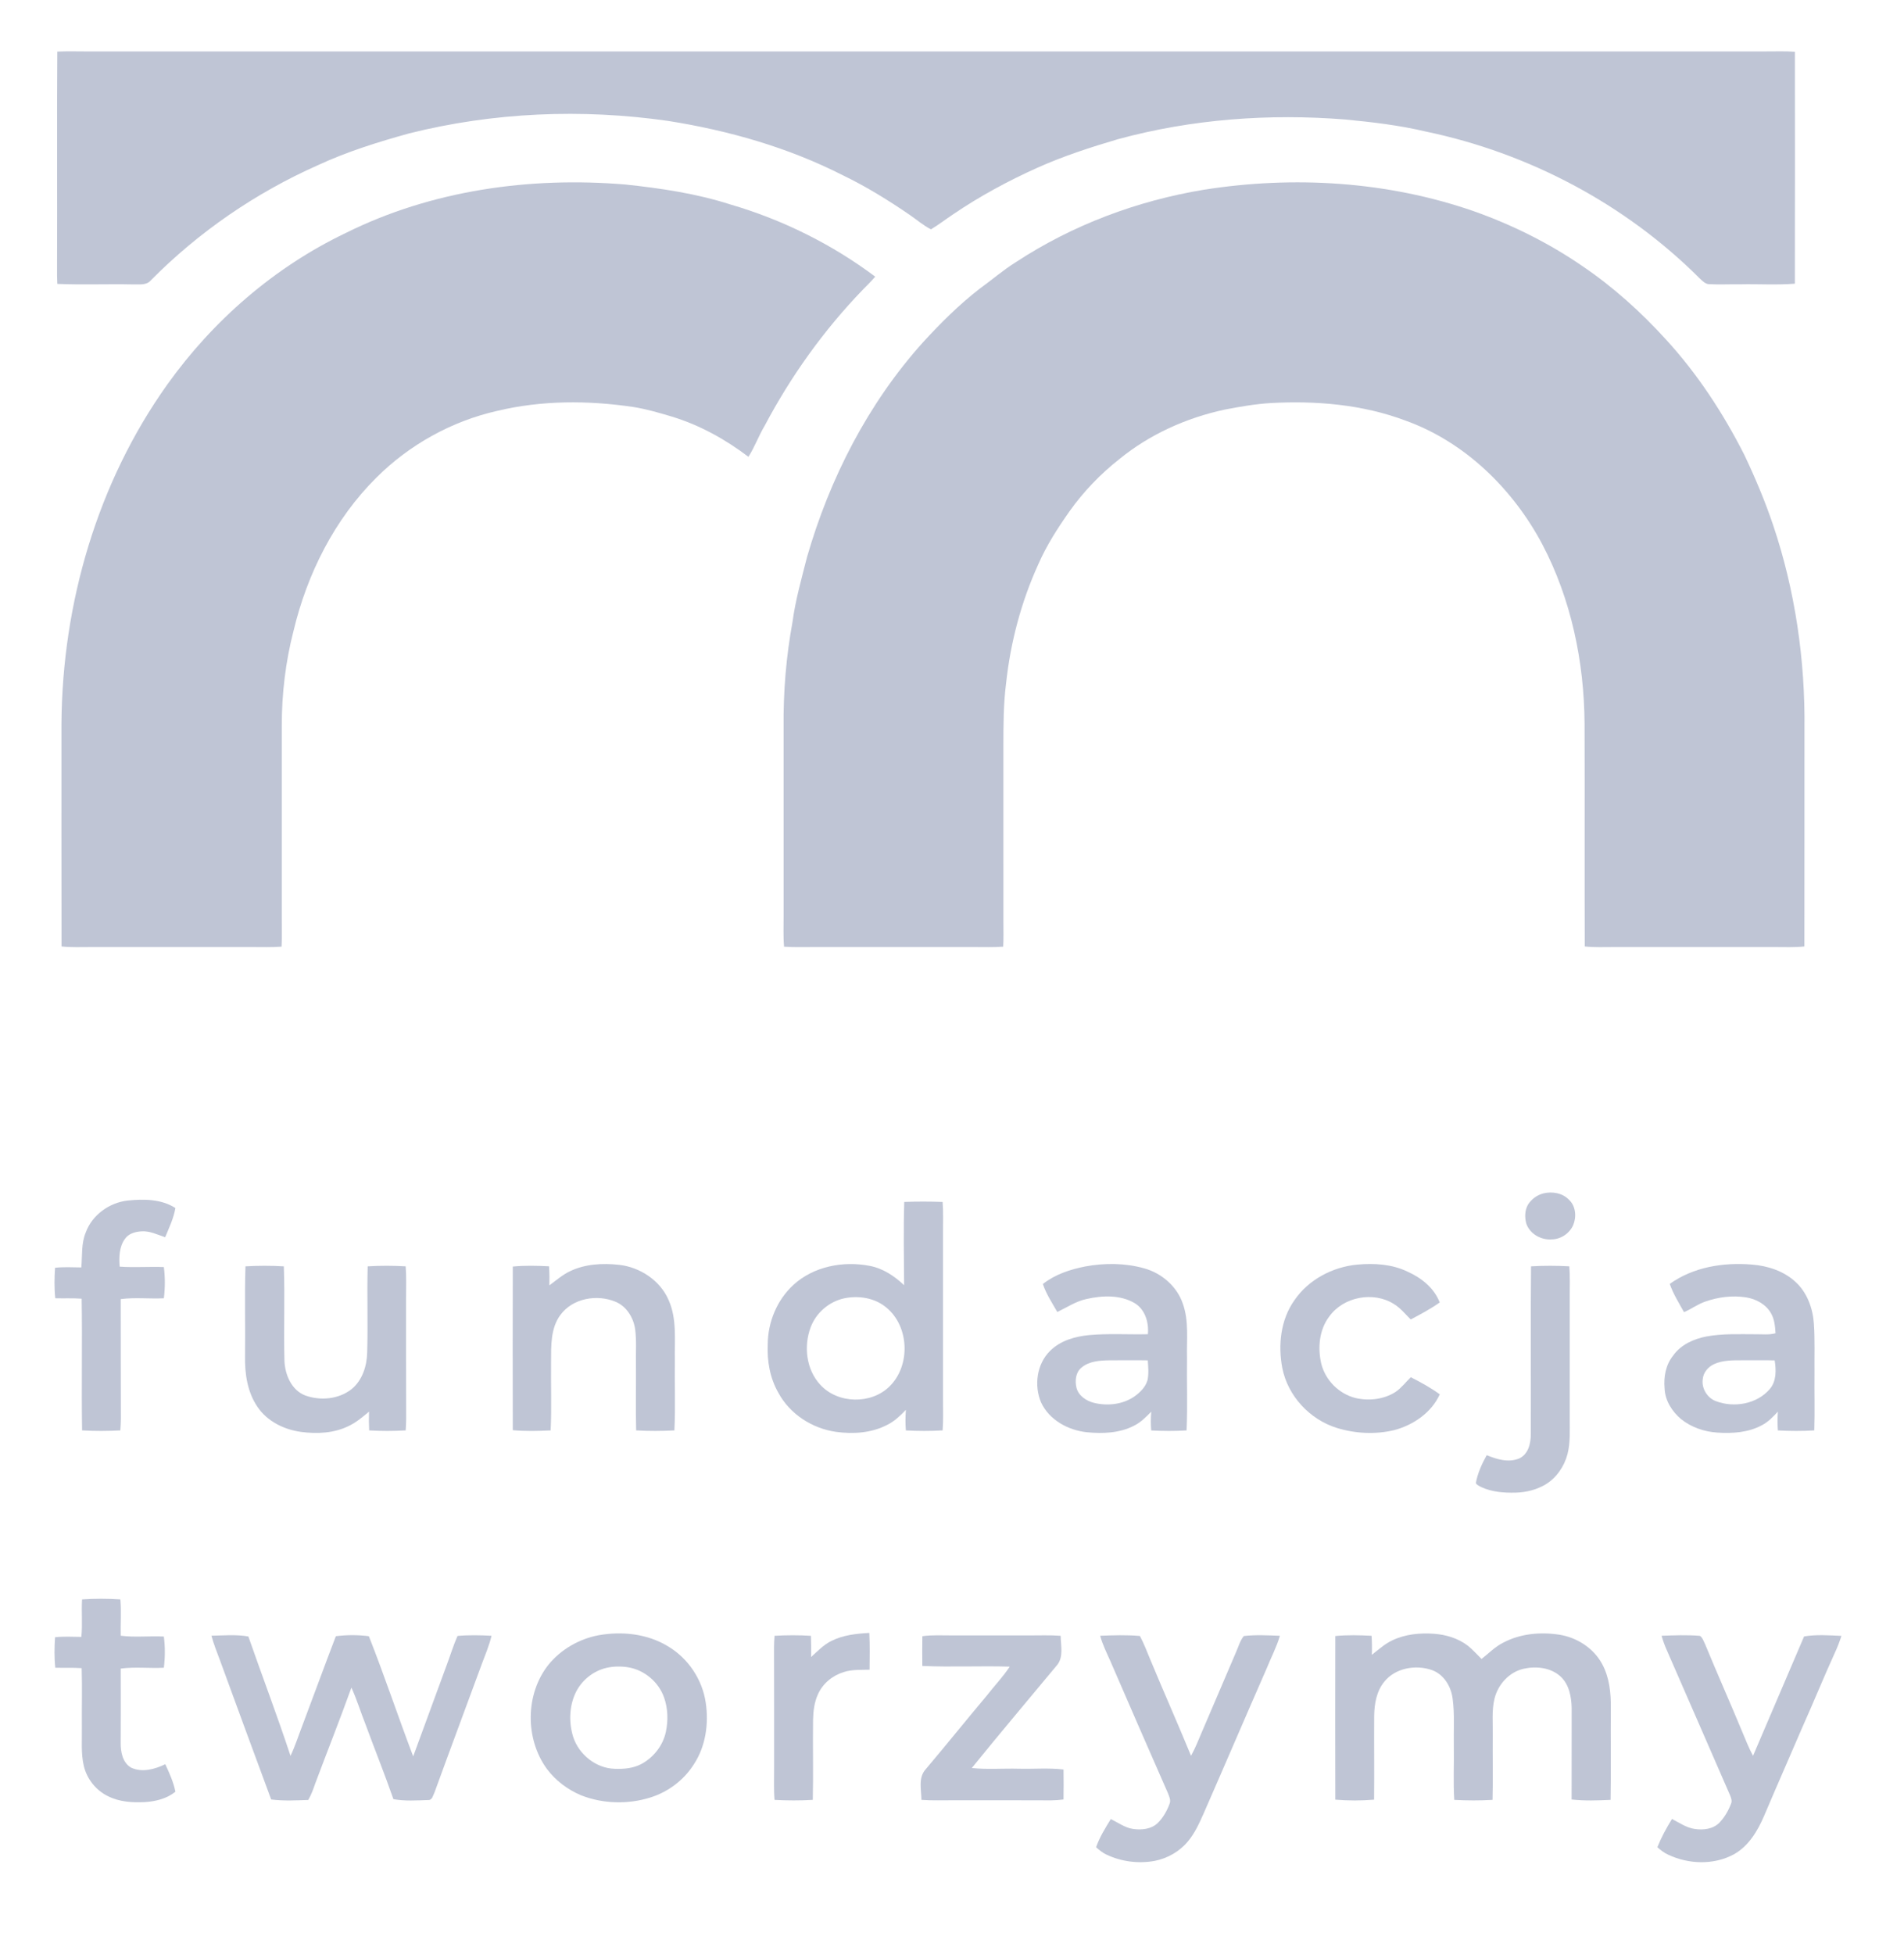 <?xml version="1.0" encoding="UTF-8" ?>
<!DOCTYPE svg PUBLIC "-//W3C//DTD SVG 1.1//EN" "http://www.w3.org/Graphics/SVG/1.1/DTD/svg11.dtd">
<svg width="1000pt" height="1026pt" viewBox="0 0 1000 1026" version="1.1" xmlns="http://www.w3.org/2000/svg">
<g id="#bfc5d5ff">
<path fill="#bfc5d5" opacity="1.00" d=" M 30.10 27.10 C 34.73 26.86 39.37 26.99 44.00 27.00 C 338.67 27.00 633.33 27.00 928.00 27.00 C 932.89 27.00 937.80 26.83 942.70 27.18 C 942.73 67.77 942.76 108.37 942.68 148.96 C 933.14 149.72 923.56 149.07 914.00 149.28 C 908.66 149.19 903.32 149.50 898.00 149.22 C 895.78 149.33 894.23 147.58 892.74 146.23 C 853.67 107.12 802.80 80.30 748.75 69.05 C 734.93 65.77 720.80 64.12 706.68 62.76 C 666.64 59.55 625.96 62.52 587.15 73.09 C 572.85 77.31 558.62 81.92 545.00 88.01 C 529.53 94.95 514.56 103.03 500.54 112.57 C 496.65 115.16 492.95 118.04 488.94 120.43 C 484.99 118.40 481.62 115.47 477.99 112.97 C 466.72 105.24 455.07 98.02 442.76 92.08 C 414.01 77.43 382.62 68.49 350.83 63.48 C 305.63 57.02 259.15 58.93 214.83 70.06 C 198.52 74.58 182.28 79.62 166.90 86.77 C 134.27 101.24 104.33 121.81 79.22 147.19 C 76.94 149.93 73.16 149.23 70.02 149.34 C 56.72 149.05 43.40 149.62 30.11 149.07 C 29.97 146.05 29.92 143.02 29.97 139.99 C 30.12 102.36 29.83 64.73 30.10 27.10 Z" />
<path fill="#bfc5d5" opacity="1.00" d=" M 181.53 122.37 C 226.67 99.88 278.36 92.71 328.31 96.87 C 346.97 98.83 365.67 101.61 383.59 107.35 C 410.92 115.34 436.89 128.19 459.68 145.27 C 457.61 147.66 455.37 149.88 453.15 152.13 C 432.67 173.34 415.36 197.55 401.58 223.61 C 398.43 228.86 396.39 234.70 393.08 239.86 C 380.99 230.69 367.51 223.22 352.95 218.77 C 346.26 216.77 339.53 214.80 332.63 213.70 C 308.92 210.18 284.49 210.14 261.09 215.76 C 237.24 221.15 215.06 233.48 197.75 250.72 C 175.69 272.57 161.30 301.33 154.14 331.35 C 149.97 347.54 147.98 364.28 148.00 381.00 C 148.00 414.67 148.00 448.33 148.00 482.00 C 147.99 487.02 148.16 492.05 147.88 497.07 C 142.60 497.48 137.29 497.26 132.00 497.28 C 104.00 497.28 76.00 497.28 48.00 497.28 C 42.77 497.26 37.53 497.54 32.32 496.96 C 32.22 457.96 32.31 418.95 32.28 379.95 C 32.71 316.93 51.12 253.45 87.85 201.92 C 111.90 168.25 144.14 140.25 181.53 122.37 Z" />
<path fill="#bfc5d5" opacity="1.00" d=" M 632.25 99.63 C 679.50 92.18 728.79 95.17 774.10 110.92 C 794.26 118.06 813.60 127.67 831.22 139.81 C 847.29 150.71 861.81 163.80 874.87 178.14 C 891.47 196.21 905.00 216.92 916.10 238.76 C 921.82 250.77 926.99 263.06 931.25 275.67 C 942.87 310.15 948.15 346.66 947.73 383.00 C 947.68 420.99 947.78 458.98 947.69 496.96 C 942.47 497.54 937.22 497.26 932.00 497.28 C 904.00 497.28 876.00 497.28 848.00 497.28 C 842.77 497.26 837.53 497.54 832.32 496.96 C 832.19 457.98 832.37 419.00 832.23 380.02 C 832.02 347.53 825.22 314.73 810.06 285.85 C 794.62 256.77 769.43 232.05 738.12 220.82 C 715.57 212.35 691.12 210.32 667.22 211.64 C 659.09 212.15 651.05 213.56 643.07 215.11 C 623.07 219.43 603.88 228.04 587.98 241.00 C 577.94 248.90 568.99 258.19 561.62 268.62 C 555.46 277.37 549.63 286.43 545.34 296.26 C 536.34 316.02 530.71 337.29 528.40 358.87 C 526.99 369.85 527.01 380.94 526.99 392.00 C 527.01 422.66 526.99 453.33 527.00 484.00 C 527.03 488.36 527.12 492.72 526.89 497.08 C 521.60 497.48 516.29 497.26 511.00 497.28 C 483.33 497.28 455.66 497.28 428.00 497.28 C 422.60 497.26 417.19 497.47 411.80 497.09 C 411.32 491.73 411.58 486.36 411.56 481.00 C 411.56 448.00 411.57 415.00 411.55 382.00 C 411.36 363.44 412.87 344.86 416.23 326.60 C 417.77 315.06 420.98 303.87 423.83 292.61 C 435.74 251.24 455.87 211.86 484.76 179.74 C 493.99 169.65 503.73 159.96 514.56 151.58 C 520.94 146.97 526.89 141.78 533.59 137.62 C 563.29 118.13 597.25 105.41 632.25 99.63 Z" />
<path fill="#bfc5d5" opacity="1.00" d=" M 810.51 626.64 C 815.18 625.49 820.61 626.37 824.03 629.95 C 827.64 633.29 828.08 638.94 826.25 643.31 C 824.29 647.67 819.73 650.75 814.92 650.77 C 809.38 651.20 803.51 647.90 801.65 642.55 C 800.73 639.25 800.79 635.47 802.55 632.46 C 804.36 629.64 807.26 627.50 810.51 626.64 Z" />
<path fill="#bfc5d5" opacity="1.00" d=" M 45.06 647.08 C 48.44 637.88 57.46 631.45 67.09 630.38 C 75.52 629.51 84.75 629.57 92.12 634.31 C 91.21 639.68 88.83 644.65 86.74 649.64 C 82.59 648.27 78.47 646.14 73.98 646.57 C 70.82 646.79 67.38 647.83 65.54 650.61 C 62.57 654.78 62.49 660.17 62.85 665.08 C 70.58 665.65 78.32 665.00 86.06 665.31 C 86.75 670.74 86.74 676.26 86.06 681.69 C 78.51 682.08 70.93 681.13 63.41 682.13 C 63.47 703.08 63.39 724.04 63.49 745.00 C 63.46 747.02 63.35 749.05 63.20 751.08 C 56.51 751.44 49.80 751.47 43.11 751.07 C 42.74 728.02 43.26 704.96 42.89 681.91 C 38.28 681.57 33.66 681.81 29.04 681.69 C 28.45 676.37 28.56 671.00 28.92 665.67 C 33.50 665.18 38.11 665.45 42.71 665.50 C 43.27 659.34 42.60 652.91 45.06 647.08 Z" />
<path fill="#bfc5d5" opacity="1.00" d=" M 474.92 631.11 C 481.63 630.87 488.36 630.87 495.07 631.12 C 495.48 636.40 495.26 641.70 495.28 647.00 C 495.28 676.33 495.28 705.67 495.28 735.00 C 495.26 740.36 495.48 745.72 495.08 751.07 C 488.65 751.47 482.20 751.43 475.77 751.09 C 475.47 747.49 475.52 743.87 475.78 740.27 C 472.92 743.26 469.89 746.21 466.15 748.07 C 457.88 752.45 448.15 753.10 439.02 751.83 C 426.53 750.05 414.77 742.47 408.77 731.25 C 404.38 723.60 402.83 714.66 403.23 705.93 C 403.26 694.28 408.07 682.60 416.68 674.69 C 427.25 664.96 442.80 661.99 456.64 664.65 C 463.66 665.93 469.73 670.00 474.85 674.82 C 474.75 660.25 474.47 645.67 474.92 631.11 M 443.40 681.72 C 435.50 683.41 428.70 689.24 425.82 696.79 C 422.00 706.79 423.41 719.16 430.86 727.15 C 440.01 737.11 457.42 737.51 467.08 728.08 C 478.35 717.18 477.66 696.46 465.48 686.52 C 459.42 681.47 450.98 680.14 443.40 681.72 Z" />
<path fill="#bfc5d5" opacity="1.00" d=" M 299.46 667.45 C 307.37 663.68 316.45 663.18 325.05 664.12 C 336.13 665.33 346.76 672.32 351.20 682.72 C 355.59 692.55 354.23 703.56 354.44 714.00 C 354.26 726.36 354.80 738.74 354.20 751.08 C 347.51 751.43 340.80 751.47 334.11 751.07 C 333.80 739.38 334.11 727.69 334.00 716.00 C 333.89 710.02 334.36 704.01 333.60 698.07 C 332.77 691.99 329.16 686.00 323.37 683.55 C 313.62 679.46 300.82 681.61 294.35 690.41 C 289.12 697.43 289.47 706.65 289.42 714.97 C 289.28 727.00 289.79 739.06 289.20 751.08 C 282.58 751.41 275.92 751.57 269.32 750.96 C 269.25 722.32 269.25 693.68 269.32 665.04 C 275.64 664.42 282.01 664.60 288.35 664.91 C 288.60 668.24 288.62 671.58 288.53 674.92 C 292.09 672.33 295.42 669.33 299.46 667.45 Z" />
<path fill="#bfc5d5" opacity="1.00" d=" M 569.98 664.99 C 580.20 663.09 590.91 663.16 600.96 665.98 C 610.13 668.52 618.20 675.49 621.26 684.61 C 624.50 693.72 623.19 703.53 623.44 713.00 C 623.26 725.69 623.79 738.40 623.20 751.08 C 617.02 751.47 610.81 751.43 604.63 751.10 C 604.35 747.81 604.38 744.51 604.65 741.24 C 601.92 744.00 599.15 746.87 595.61 748.60 C 588.06 752.51 579.24 752.85 570.94 752.05 C 561.06 751.04 551.02 745.61 546.75 736.31 C 543.04 727.48 544.51 716.29 551.42 709.41 C 556.79 703.96 564.53 701.76 571.94 701.03 C 582.23 700.09 592.57 700.80 602.88 700.56 C 603.45 694.41 601.45 687.52 595.87 684.21 C 588.34 679.81 579.01 680.20 570.77 682.05 C 565.16 683.20 560.40 686.47 555.31 688.90 C 552.58 684.11 549.48 679.46 547.72 674.21 C 554.12 669.14 562.06 666.55 569.98 664.99 M 568.03 718.08 C 564.91 720.59 564.51 725.08 565.39 728.73 C 566.48 732.93 570.53 735.58 574.53 736.60 C 581.75 738.37 589.89 737.47 596.04 733.08 C 598.96 730.98 601.68 728.21 602.69 724.67 C 603.40 721.25 603.06 717.74 602.82 714.29 C 596.21 714.15 589.60 714.32 582.99 714.26 C 577.85 714.35 572.15 714.61 568.03 718.08 Z" />
<path fill="#bfc5d5" opacity="1.00" d=" M 679.81 682.77 C 687.23 671.87 699.95 665.20 712.95 664.01 C 721.79 663.20 731.06 663.77 739.18 667.68 C 746.44 670.88 753.25 676.29 756.15 683.90 C 751.34 687.29 746.13 690.07 740.93 692.82 C 738.08 690.04 735.57 686.82 732.13 684.73 C 721.38 677.90 705.63 680.85 698.17 691.22 C 692.81 698.25 692.00 707.78 693.97 716.16 C 696.17 724.79 703.21 731.83 711.83 734.04 C 718.90 735.70 726.74 734.84 732.94 730.89 C 736.03 728.78 738.29 725.73 740.97 723.15 C 746.21 725.82 751.41 728.65 756.18 732.13 C 751.81 741.77 742.27 748.27 732.24 750.93 C 722.34 753.29 711.82 752.76 702.11 749.77 C 687.92 745.36 676.39 733.03 673.49 718.38 C 671.17 706.33 672.58 692.97 679.81 682.77 Z" />
<path fill="#bfc5d5" opacity="1.00" d=" M 876.97 674.15 C 889.33 665.29 905.16 662.74 920.06 663.99 C 928.35 664.63 936.76 667.34 942.97 673.05 C 949.08 678.59 952.09 686.86 952.67 694.95 C 953.26 703.62 952.91 712.32 953.00 721.00 C 952.89 731.02 953.21 741.05 952.88 751.07 C 946.52 751.48 940.13 751.43 933.76 751.09 C 933.53 747.81 933.54 744.51 933.75 741.23 C 931.24 743.91 928.67 746.65 925.36 748.35 C 918.25 752.21 909.88 752.76 901.96 752.22 C 895.10 751.78 888.28 749.44 882.89 745.13 C 878.15 741.11 874.49 735.38 874.26 729.04 C 873.70 723.00 874.85 716.62 878.74 711.81 C 882.79 706.02 889.62 703.00 896.38 701.72 C 904.83 700.18 913.46 700.58 922.01 700.58 C 925.51 700.54 929.09 701.00 932.53 700.06 C 932.30 696.54 932.00 692.88 930.25 689.75 C 927.62 684.91 922.32 682.04 917.01 681.21 C 909.82 680.10 902.39 681.04 895.56 683.46 C 891.61 684.79 888.29 687.40 884.46 688.97 C 881.78 684.13 878.78 679.40 876.97 674.15 M 900.32 716.24 C 897.17 717.66 894.61 720.62 894.30 724.15 C 893.59 729.02 896.65 734.02 901.24 735.73 C 910.71 739.31 922.69 737.28 929.45 729.42 C 933.05 725.29 932.89 719.39 932.07 714.31 C 926.37 714.13 920.66 714.32 914.96 714.25 C 910.04 714.26 904.89 714.17 900.32 716.24 Z" />
<path fill="#bfc5d5" opacity="1.00" d=" M 128.92 664.93 C 135.63 664.54 142.37 664.54 149.07 664.93 C 149.67 681.48 148.94 698.06 149.40 714.62 C 149.71 721.85 153.08 729.90 160.25 732.70 C 168.16 735.59 177.78 734.76 184.54 729.49 C 190.30 724.86 192.70 717.28 192.85 710.10 C 193.30 695.05 192.71 679.98 193.11 664.93 C 199.76 664.53 206.43 664.54 213.07 664.93 C 213.50 670.61 213.24 676.30 213.27 682.00 C 213.30 703.00 213.23 724.00 213.32 745.00 C 213.30 747.01 213.20 749.04 213.07 751.07 C 206.69 751.46 200.27 751.45 193.89 751.08 C 193.73 747.79 193.72 744.49 193.82 741.21 C 190.58 743.91 187.34 746.70 183.51 748.57 C 175.71 752.57 166.58 753.00 158.03 751.85 C 149.16 750.63 140.36 746.32 135.26 738.76 C 129.92 730.96 128.50 721.26 128.70 711.99 C 128.89 696.31 128.42 680.60 128.92 664.93 Z" />
<path fill="#bfc5d5" opacity="1.00" d=" M 804.11 664.93 C 810.80 664.53 817.51 664.56 824.20 664.92 C 824.67 670.26 824.41 675.63 824.44 681.00 C 824.44 702.33 824.43 723.67 824.45 745.00 C 824.42 751.16 824.82 757.43 823.28 763.46 C 821.58 770.00 817.46 776.02 811.62 779.52 C 806.93 782.27 801.50 783.60 796.09 783.75 C 790.00 783.93 783.71 783.44 778.10 780.89 C 777.02 780.31 775.73 779.85 775.13 778.74 C 776.05 773.55 778.30 768.66 780.83 764.08 C 786.14 766.27 792.30 768.13 797.88 765.81 C 802.72 763.58 804.02 757.84 803.99 752.99 C 804.11 723.64 803.82 694.28 804.11 664.93 Z" />
<path fill="#bfc5d5" opacity="1.00" d=" M 43.10 839.81 C 49.79 839.34 56.52 839.37 63.21 839.80 C 63.79 846.14 63.24 852.51 63.41 858.87 C 70.92 859.86 78.51 858.92 86.06 859.31 C 86.75 864.74 86.74 870.25 86.06 875.69 C 78.51 876.08 70.93 875.13 63.41 876.13 C 63.41 889.09 63.49 902.05 63.39 915.01 C 63.32 919.77 64.34 925.47 68.77 928.11 C 74.65 930.87 81.27 929.01 86.81 926.35 C 88.97 931.00 91.11 935.72 92.13 940.79 C 87.62 944.45 81.74 945.88 76.05 946.24 C 69.54 946.58 62.75 946.14 56.83 943.19 C 50.45 940.15 45.64 934.11 44.02 927.25 C 42.45 920.61 43.12 913.75 43.00 907.00 C 42.90 896.64 43.21 886.27 42.89 875.91 C 38.28 875.58 33.66 875.81 29.05 875.69 C 28.45 870.37 28.56 865.00 28.92 859.67 C 33.51 859.18 38.12 859.45 42.72 859.50 C 43.41 852.95 42.69 846.37 43.10 839.81 Z" />
<path fill="#bfc5d5" opacity="1.00" d=" M 436.55 861.68 C 442.72 858.52 449.75 857.78 456.57 857.40 C 456.88 863.83 456.78 870.28 456.70 876.72 C 452.16 876.86 447.50 876.55 443.12 877.97 C 437.27 879.74 432.11 883.98 429.61 889.61 C 427.69 893.77 427.14 898.39 427.03 902.94 C 426.84 916.98 427.22 931.03 426.89 945.07 C 420.20 945.47 413.49 945.44 406.80 945.08 C 406.30 939.40 406.60 933.69 406.56 928.00 C 406.53 907.00 406.61 886.00 406.51 865.00 C 406.53 862.96 406.64 860.94 406.80 858.92 C 413.16 858.55 419.54 858.53 425.89 858.93 C 426.04 862.63 426.02 866.34 426.01 870.05 C 429.35 867.06 432.48 863.69 436.55 861.68 Z" />
<path fill="#bfc5d5" opacity="1.00" d=" M 314.38 858.63 C 326.64 856.43 339.89 857.83 350.68 864.35 C 361.35 870.62 368.91 881.85 370.67 894.11 C 372.30 905.13 370.63 916.99 364.41 926.41 C 359.22 934.64 351.01 940.83 341.75 943.77 C 329.91 947.53 316.74 947.21 305.16 942.66 C 298.13 939.70 291.79 934.92 287.22 928.80 C 275.70 913.00 275.86 889.45 288.08 874.08 C 294.65 866.02 304.20 860.55 314.38 858.63 M 318.53 875.75 C 311.41 877.42 305.21 882.50 302.17 889.15 C 298.92 896.24 298.76 904.55 301.02 911.95 C 304.01 921.25 313.06 928.54 322.93 928.76 C 327.80 928.96 332.90 928.46 337.22 926.05 C 343.42 922.57 348.17 916.48 349.69 909.50 C 350.99 903.49 350.82 897.07 348.76 891.26 C 345.89 883.14 338.40 876.84 329.89 875.46 C 326.13 874.85 322.25 874.91 318.53 875.75 Z" />
<path fill="#bfc5d5" opacity="1.00" d=" M 731.24 861.32 C 737.98 858.08 745.66 857.33 753.06 857.85 C 759.39 858.29 765.77 860.20 770.88 864.09 C 773.52 866.17 775.71 868.74 778.12 871.08 C 781.85 868.19 785.16 864.70 789.43 862.57 C 798.39 857.78 808.97 856.81 818.90 858.33 C 828.12 859.76 836.82 865.29 841.36 873.55 C 845.30 880.67 846.13 889.00 846.02 897.01 C 845.88 913.03 846.19 929.05 845.89 945.07 C 839.07 945.39 832.21 945.64 825.42 944.87 C 825.41 928.91 825.47 912.96 825.45 897.01 C 825.35 891.08 824.18 884.57 819.67 880.34 C 814.50 875.55 806.75 874.74 800.12 876.25 C 792.62 878.00 786.79 884.46 784.95 891.82 C 783.40 898.09 784.13 904.61 784.00 911.00 C 783.89 922.35 784.20 933.72 783.89 945.07 C 777.20 945.47 770.49 945.44 763.80 945.08 C 763.20 935.73 763.73 926.36 763.56 917.00 C 763.39 908.66 764.06 900.26 762.94 891.96 C 762.16 885.58 758.34 879.17 752.07 876.92 C 743.58 873.94 732.87 875.78 727.05 883.02 C 722.94 888.00 721.83 894.68 721.73 900.97 C 721.63 915.63 721.84 930.30 721.68 944.96 C 714.91 945.53 708.08 945.52 701.32 944.96 C 701.25 916.32 701.25 887.68 701.32 859.04 C 707.64 858.42 714.01 858.59 720.35 858.91 C 720.60 862.23 720.62 865.56 720.51 868.90 C 723.96 866.22 727.24 863.20 731.24 861.32 Z" />
<path fill="#bfc5d5" opacity="1.00" d=" M 111.04 858.87 C 117.49 858.76 124.04 858.14 130.44 859.27 C 137.73 880.20 145.64 900.92 152.58 921.97 C 155.05 916.74 156.80 911.22 158.88 905.84 C 164.76 890.28 170.44 874.65 176.40 859.13 C 182.14 858.40 187.99 858.40 193.73 859.13 C 201.97 879.98 209.04 901.28 217.01 922.23 C 222.83 906.30 228.67 890.37 234.55 874.45 C 236.50 869.31 238.08 864.03 240.29 858.99 C 246.22 858.45 252.20 858.59 258.15 858.90 C 256.95 864.12 254.77 869.03 252.94 874.04 C 244.72 896.43 236.34 918.76 228.20 941.18 C 227.41 942.65 227.12 945.21 224.96 945.16 C 218.87 945.35 212.66 945.79 206.63 944.70 C 202.00 931.42 196.73 918.37 191.88 905.16 C 189.37 898.84 187.39 892.31 184.57 886.12 C 178.48 903.03 171.83 919.72 165.53 936.56 C 164.53 939.49 163.45 942.42 161.90 945.12 C 155.41 945.34 148.88 945.70 142.42 944.86 C 133.46 920.66 124.54 896.45 115.69 872.21 C 114.08 867.78 112.25 863.42 111.04 858.87 Z" />
<path fill="#bfc5d5" opacity="1.00" d=" M 484.43 859.13 C 489.59 858.40 494.81 858.74 500.00 858.72 C 513.33 858.72 526.66 858.71 540.00 858.73 C 545.68 858.75 551.38 858.49 557.06 858.92 C 557.11 863.99 558.70 869.98 555.20 874.27 C 540.25 892.28 525.12 910.16 510.39 928.35 C 518.56 929.21 526.80 928.50 535.00 928.72 C 542.85 928.93 550.75 928.20 558.58 929.13 C 558.65 934.38 558.65 939.62 558.57 944.87 C 556.40 945.13 554.22 945.31 552.04 945.33 C 535.03 945.22 518.01 945.30 501.00 945.28 C 495.31 945.24 489.61 945.50 483.94 945.07 C 483.90 939.78 482.18 933.43 486.10 929.09 C 496.96 916.27 507.47 903.16 518.28 890.31 C 522.24 885.20 526.77 880.52 530.32 875.11 C 515.03 874.65 499.70 875.44 484.41 874.75 C 484.35 869.54 484.35 864.34 484.43 859.13 Z" />
<path fill="#bfc5d5" opacity="1.00" d=" M 577.81 858.90 C 584.76 858.63 591.75 858.40 598.69 859.01 C 600.85 863.07 602.46 867.38 604.23 871.62 C 611.21 888.44 618.62 905.07 625.54 921.92 C 627.80 917.88 629.48 913.56 631.29 909.31 C 637.26 895.30 643.31 881.32 649.26 867.31 C 650.51 864.51 651.31 861.42 653.28 859.03 C 659.55 858.32 665.92 858.68 672.22 858.91 C 670.46 864.93 667.49 870.48 665.17 876.28 C 654.08 901.55 643.24 926.93 632.16 952.21 C 629.87 957.33 627.55 962.55 623.90 966.88 C 619.51 972.21 613.16 975.79 606.41 977.12 C 597.89 978.66 588.89 977.52 581.06 973.78 C 579.04 972.85 577.34 971.39 575.68 969.96 C 577.49 964.67 580.49 959.91 583.39 955.17 C 587.22 956.95 590.71 959.67 594.99 960.32 C 599.51 961.00 604.74 960.51 608.15 957.13 C 610.92 954.35 612.90 950.84 614.25 947.18 C 615.09 945.30 614.08 943.36 613.44 941.61 C 603.31 918.66 593.34 895.63 583.35 872.61 C 581.35 868.10 579.13 863.67 577.81 858.90 Z" />
<path fill="#bfc5d5" opacity="1.00" d=" M 872.67 858.90 C 879.38 858.67 886.14 858.38 892.84 858.95 C 894.29 860.00 894.78 861.88 895.58 863.43 C 901.88 878.71 908.61 893.81 914.94 909.08 C 916.78 913.40 918.45 917.80 920.71 921.94 C 929.65 901.04 938.62 880.15 947.53 859.24 C 954.00 858.17 960.61 858.68 967.13 858.96 C 966.19 861.99 965.02 864.94 963.69 867.82 C 957.82 880.69 952.52 893.80 946.72 906.70 C 940.01 922.34 933.12 937.91 926.47 953.59 C 923.09 961.45 918.38 969.33 910.69 973.64 C 900.11 979.38 886.86 978.93 876.12 973.84 C 874.00 972.89 872.19 971.43 870.46 969.94 C 872.53 964.76 875.21 959.85 878.14 955.11 C 881.99 957.05 885.63 959.68 889.99 960.33 C 894.50 961.04 899.71 960.46 903.06 957.04 C 905.75 954.22 907.76 950.77 909.14 947.14 C 909.88 945.61 909.15 943.98 908.60 942.55 C 897.52 917.20 886.54 891.82 875.43 866.49 C 874.31 864.03 873.41 861.48 872.67 858.90 Z" />
</g>
</svg>
